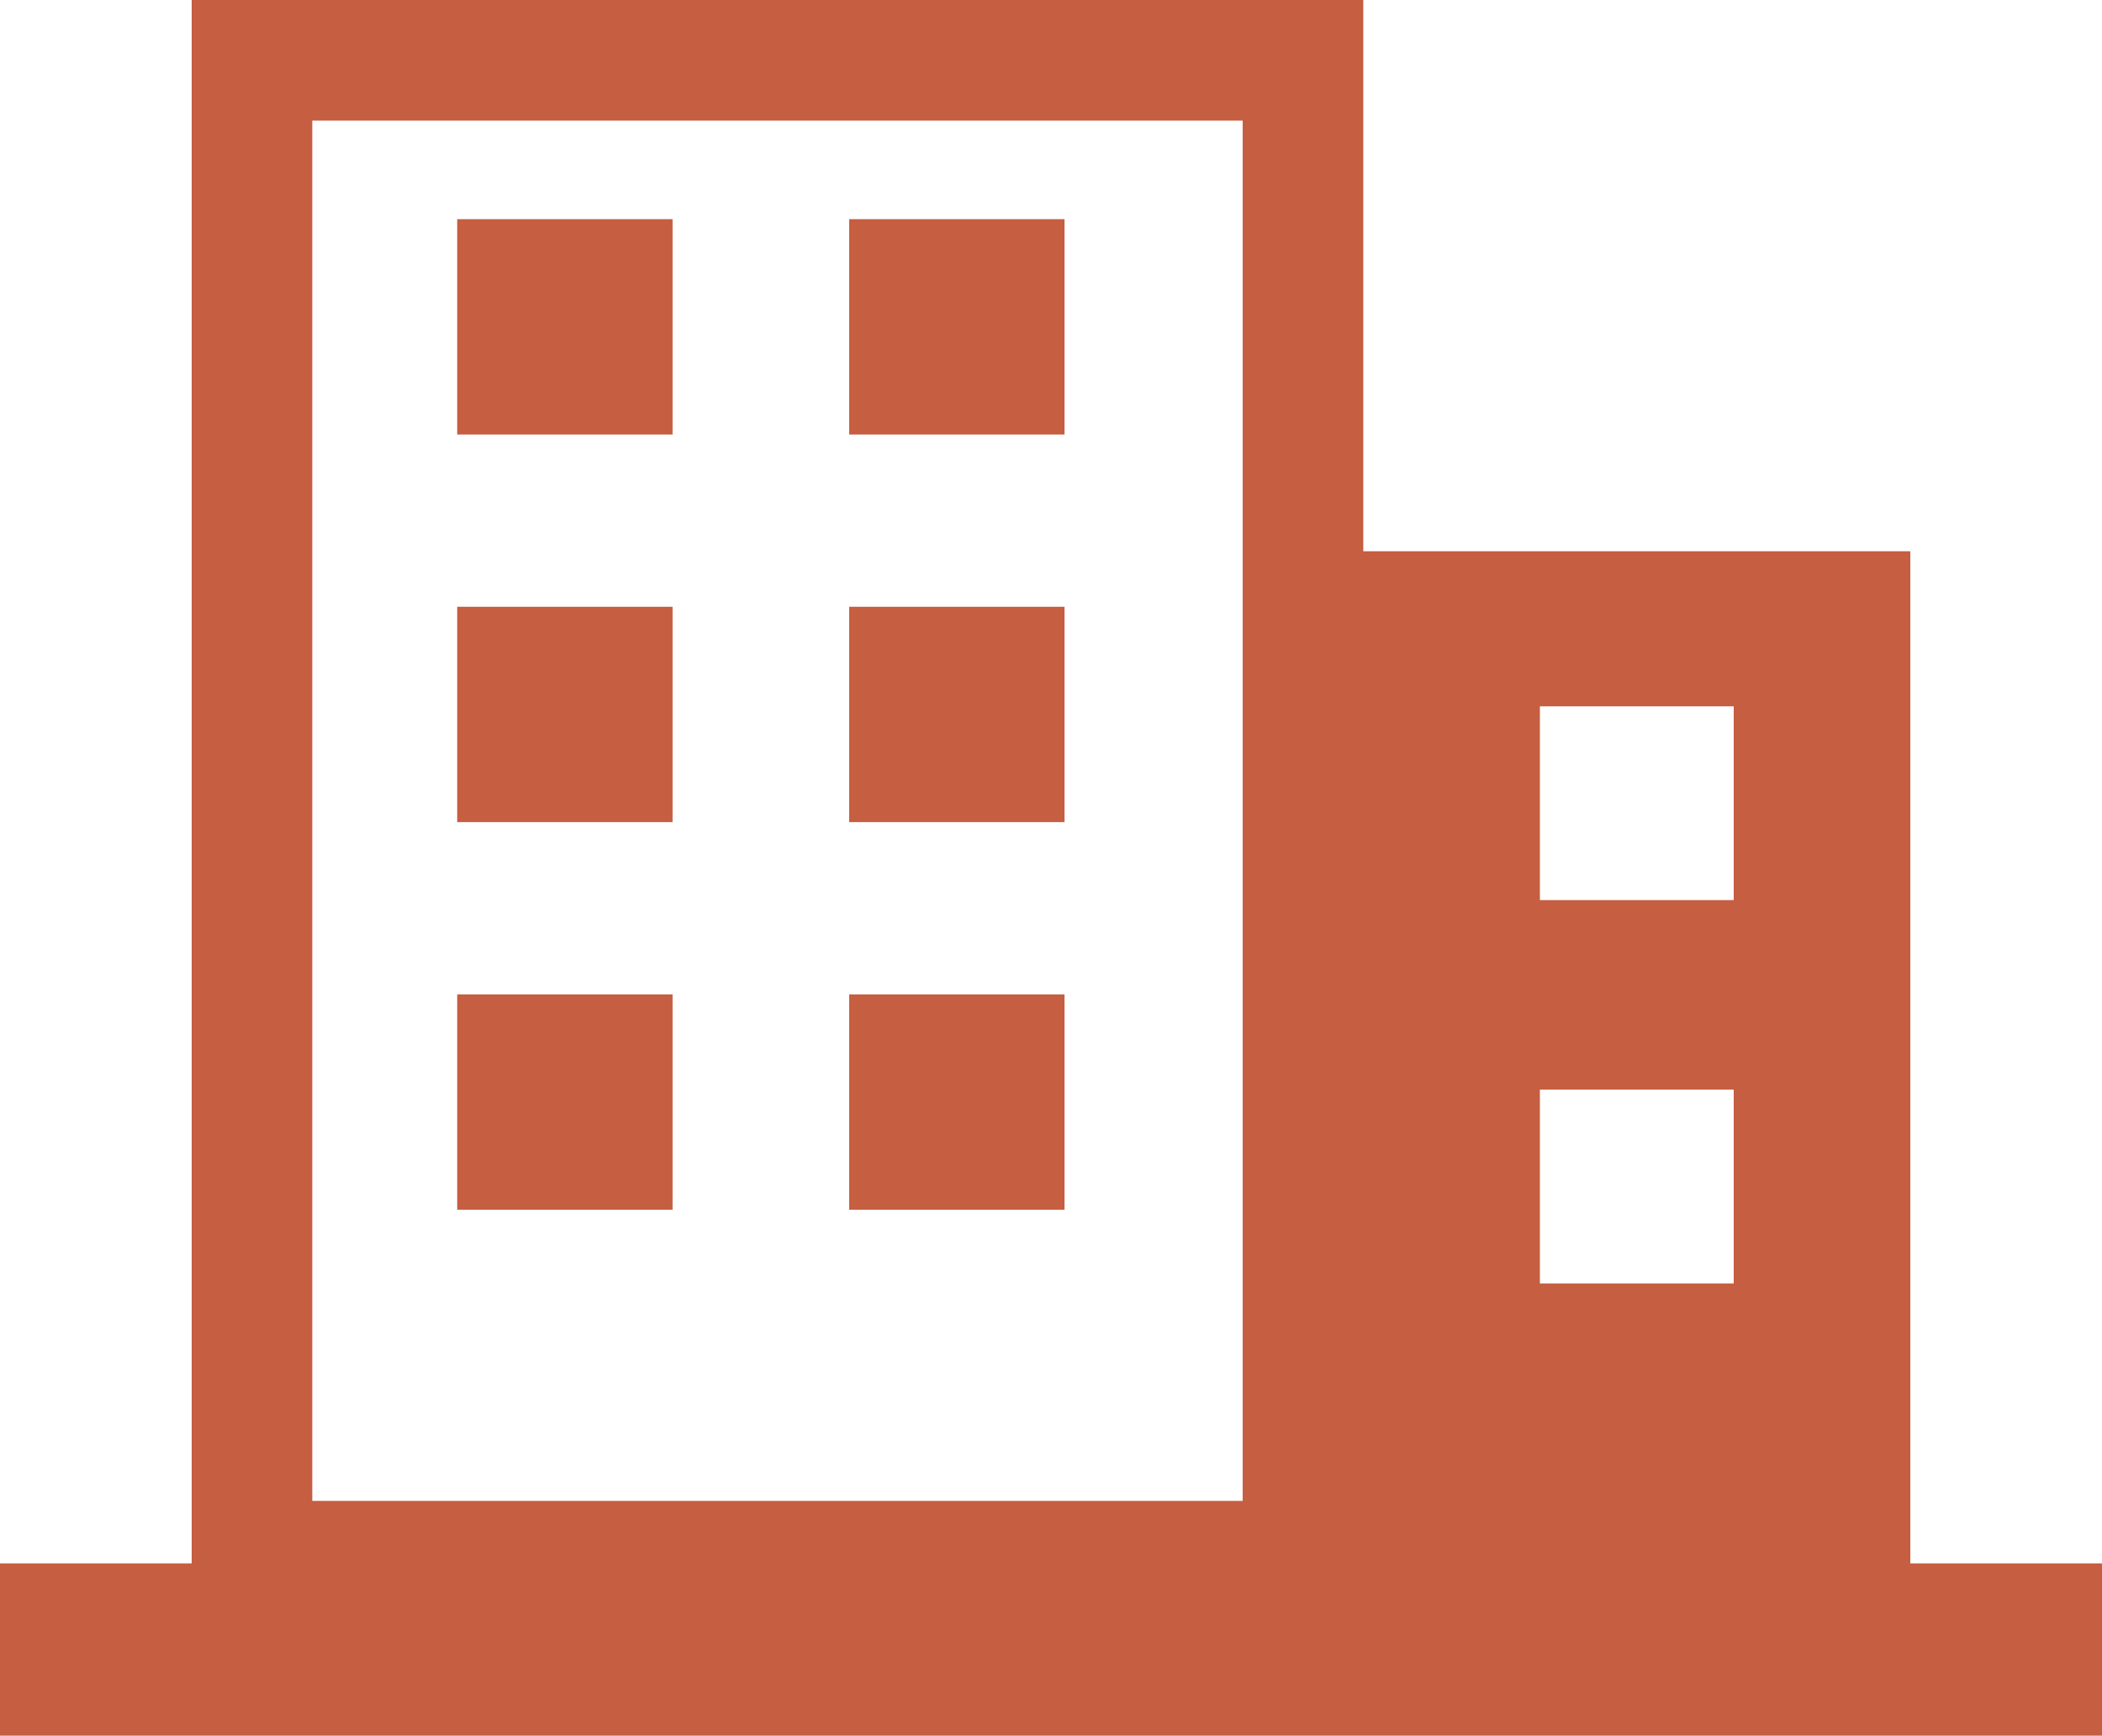 <?xml version="1.0" encoding="utf-8"?>
<!-- Generator: Adobe Illustrator 16.0.0, SVG Export Plug-In . SVG Version: 6.00 Build 0)  -->
<!DOCTYPE svg PUBLIC "-//W3C//DTD SVG 1.1//EN" "http://www.w3.org/Graphics/SVG/1.1/DTD/svg11.dtd">
<svg version="1.1" id="レイヤー_1" xmlns="http://www.w3.org/2000/svg" xmlns:xlink="http://www.w3.org/1999/xlink" x="0px"
	 y="0px" width="184.137px" height="152.065px" viewBox="0 0 184.137 152.065"
	 enable-background="new 0 0 184.137 152.065" xml:space="preserve">
<g>
	<path fill="#C65E41" d="M0,136.972v15.094h184.137v-15.094h-16.791V48.299h-47.921V0H16.791v136.972H0z
		 M134.896,95.466h16.979v16.979H134.896V95.466z M134.896,61.883h16.979V78.862H134.896V61.883z M27.356,10.565
		h81.503V131.5H27.356V10.565z"/>
	<g>
		<rect x="74.388" y="19.202" fill="#C65E41" width="18.866" height="18.866"/>
		<rect x="40.051" y="19.202" fill="#C65E41" width="18.867" height="18.866"/>
	</g>
	<g>
		<rect x="74.388" y="53.161" fill="#C65E41" width="18.866" height="18.867"/>
		<rect x="40.051" y="53.161" fill="#C65E41" width="18.867" height="18.867"/>
	</g>
	<g>
		<rect x="74.388" y="87.122" fill="#C65E41" width="18.866" height="18.866"/>
		<rect x="40.051" y="87.122" fill="#C65E41" width="18.867" height="18.866"/>
	</g>
</g>
</svg>
